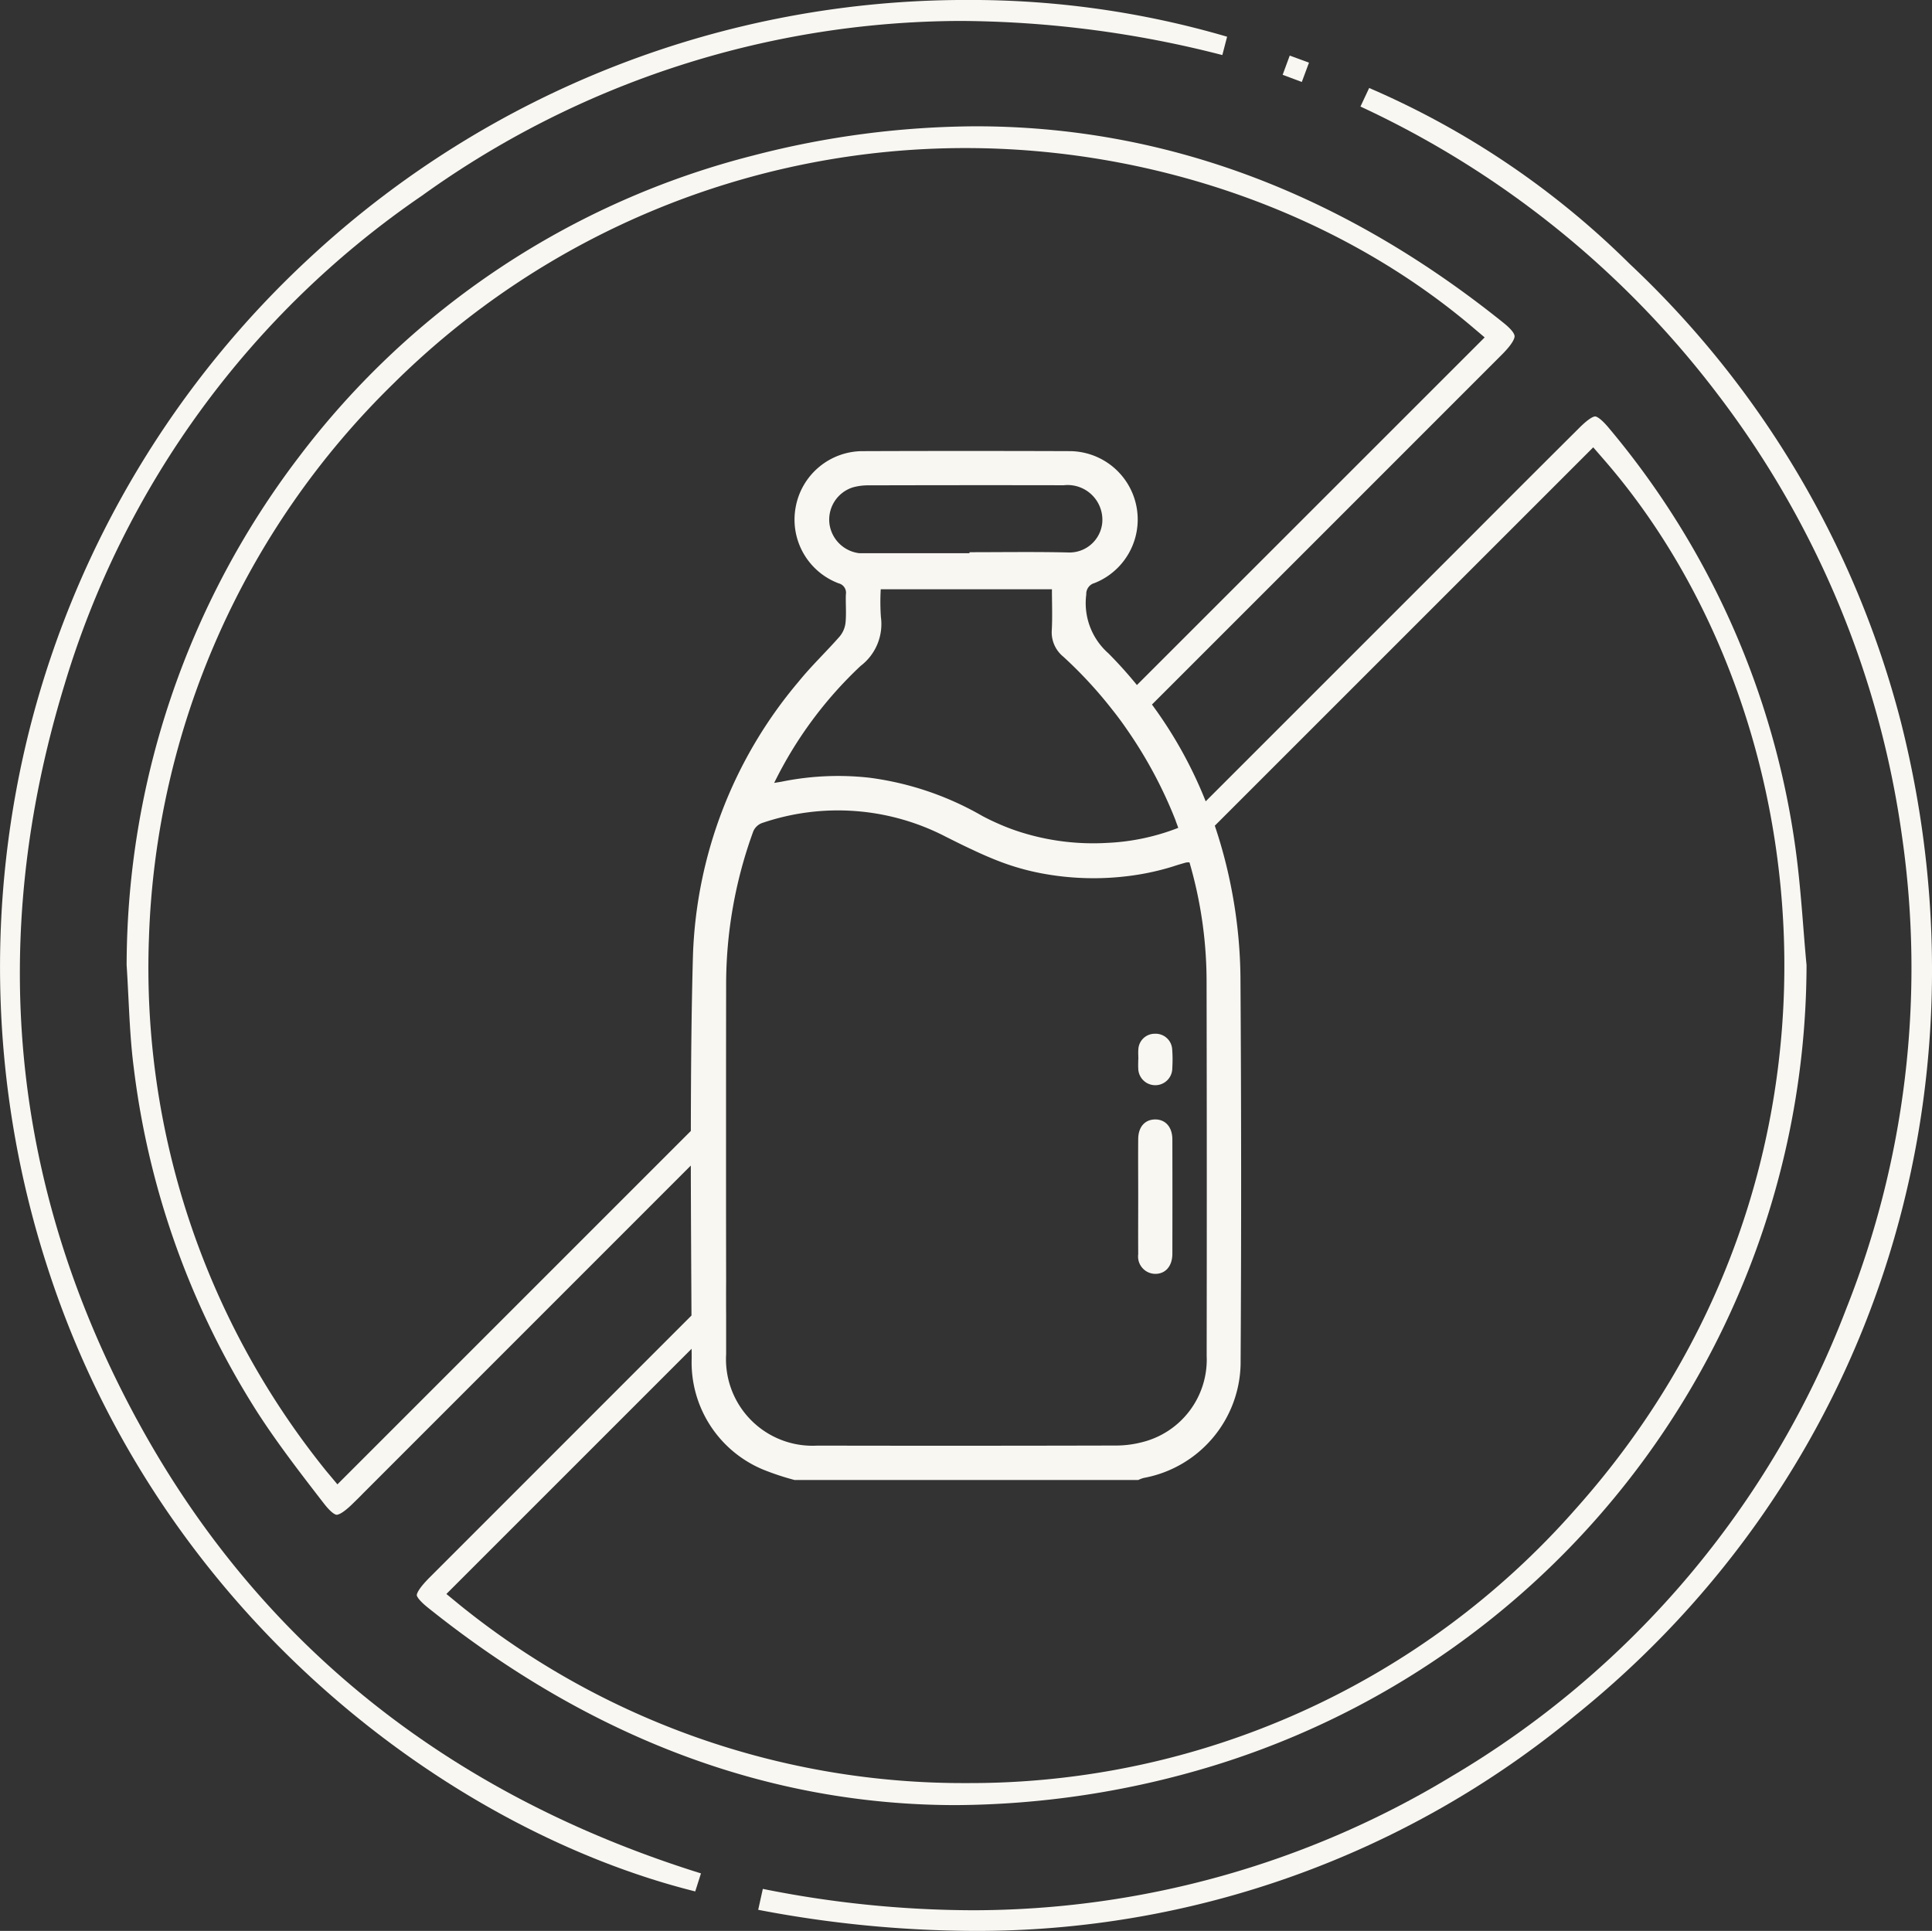 <svg id="Group_15223" data-name="Group 15223" xmlns="http://www.w3.org/2000/svg" xmlns:xlink="http://www.w3.org/1999/xlink" width="134.672" height="134.611" viewBox="0 0 134.672 134.611">
  <rect x="0" y="0" width="134.672" height="134.611" fill="#333333" stroke="none"/>
  <defs>
    <clipPath id="clip-path">
      <path id="Path_9014" data-name="Path 9014" d="M0,47.662H134.673V-86.949H0Z" transform="translate(0 86.949)" fill="#f9f7f2"/>
    </clipPath>
  </defs>
  <g id="Group_15218" data-name="Group 15218" transform="translate(0 0)" clip-path="url(#clip-path)">
    <g id="Group_15215" data-name="Group 15215" transform="translate(8.827 8.805)">
      <path id="Path_9011" data-name="Path 9011" d="M34.256,5.178c-.006-.1-.091-.378-.779-.927C22.169-4.84,9.8-9.446-3.3-9.446A62.556,62.556,0,0,0-18.787-7.418a57.421,57.421,0,0,0-31.7,21.027A58.593,58.593,0,0,0-62.493,49.032c.051.757.085,1.506.125,2.263.08,1.6.161,3.259.367,4.852a57.728,57.728,0,0,0,8.626,24.063c1.375,2.132,2.968,4.2,4.514,6.2l.125.161c.573.738.838.779.882.779.08,0,.378-.051,1.084-.738.257-.252.516-.5.766-.762l22.838-22.845c.006,3.483.029,6.965.046,10.455L-41.333,91.68c-.906.9-.934,1.22-.934,1.277,0,.028.04.28.807.893,11.4,9.119,23.778,13.741,36.793,13.741a62.618,62.618,0,0,0,17.808-2.709,58.517,58.517,0,0,0,41.466-55.85c-.081-.853-.149-1.706-.217-2.554-.144-1.839-.3-3.734-.551-5.567A57.733,57.733,0,0,0,40.871,11.64c-.675-.821-.951-.859-1-.859-.074,0-.361.057-1.088.779q-3.739,3.72-7.459,7.453l-18.6,18.6a30.11,30.11,0,0,0-3.745-6.747Q21.176,18.672,33.369,6.472c.819-.819.893-1.18.887-1.294m5.482,7.756.8.921c15.317,17.672,18.742,49.841-2.034,73.1a56.217,56.217,0,0,1-42.393,19.1h-.006A55.808,55.808,0,0,1-39.23,93.672l-.974-.8,17.092-17.093c.006.224.006.454.006.677A8.09,8.09,0,0,0-18.1,84.21a18.188,18.188,0,0,0,2.166.715H8.027a2.145,2.145,0,0,1,.372-.142,8.239,8.239,0,0,0,6.759-7.916q.079-13.518-.011-27.037a34.087,34.087,0,0,0-.653-6.244,33.585,33.585,0,0,0-1.135-4.274ZM10.49,42.135c.022,0,.04-.011.062-.017.265-.085.539-.166.808-.24a1.009,1.009,0,0,1,.235-.006A29.7,29.7,0,0,1,12.786,50.2q.026,13.035.006,26.057A5.934,5.934,0,0,1,8.25,82.3a7.311,7.311,0,0,1-1.862.223q-10.369.026-20.734.006a6.032,6.032,0,0,1-6.358-6.375V73.377c-.006-.773-.006-1.553,0-2.325q-.009-5.251-.006-10.493V58.14q0-3.815.006-7.623A31.149,31.149,0,0,1-18.81,39.7a1.064,1.064,0,0,1,.59-.567,16.329,16.329,0,0,1,12.82.944c.619.31,1.231.619,1.856.906.55.263,1.112.509,1.678.734a17.072,17.072,0,0,0,3.024.893,19.527,19.527,0,0,0,6.394.183,17.788,17.788,0,0,0,2.938-.653m.138-3.178c.056.155.115.3.183.5A15.448,15.448,0,0,1,5.861,40.51a16.774,16.774,0,0,1-5.837-.687,14.692,14.692,0,0,1-1.759-.653c-.373-.161-.738-.338-1.105-.533a21.219,21.219,0,0,0-7.882-2.671,19.72,19.72,0,0,0-6.055.265c-.155.034-.316.051-.579.1a28.161,28.161,0,0,1,6.025-8.157,3.667,3.667,0,0,0,1.415-3.414,15.381,15.381,0,0,1-.011-1.931H2.006c0,.961.04,1.914-.011,2.858a2.185,2.185,0,0,0,.8,1.839,30.17,30.17,0,0,1,3.42,3.7c.361.452.7.91,1.025,1.386a30.9,30.9,0,0,1,3.392,6.347m-24.134-20.7a2.358,2.358,0,0,1,1.644-2.537,3.994,3.994,0,0,1,1.105-.138q6.788-.019,13.576-.006a2.423,2.423,0,0,1,2.692,2.6,2.294,2.294,0,0,1-2.4,2.085c-2.285-.053-4.57-.017-6.857-.017v.068c-2.565,0-5.126.006-7.693,0a2.384,2.384,0,0,1-2.068-2.056M7.93,29.506c-.619-.762-1.283-1.5-1.988-2.211A4.662,4.662,0,0,1,4.4,23.188a.779.779,0,0,1,.573-.791A4.766,4.766,0,0,0,3.3,13.2q-7.218-.026-14.429,0a4.754,4.754,0,0,0-4.737,3.959,4.744,4.744,0,0,0,3.008,5.258.674.674,0,0,1,.5.774c-.022.653.04,1.311-.022,1.958a1.814,1.814,0,0,1-.407.968c-.934,1.067-1.977,2.051-2.87,3.157A31.148,31.148,0,0,0-23.015,48.3c-.115,4.095-.142,8.2-.149,12.292L-47.8,85.23l-.8-.957A55.831,55.831,0,0,1-60.936,47.108,56.6,56.6,0,0,1-43.887,8.483,56.617,56.617,0,0,1-4.025-7.929c13.06,0,25.908,4.521,35.251,12.4l.944.8Z" transform="translate(62.493 9.446)" fill="#f9f7f2"/>
    </g>
    <g id="Group_15216" data-name="Group 15216" transform="translate(0 -0.001)">
      <path id="Path_9012" data-name="Path 9012" d="M3.378,35.04C-5.405,18.843-7.1,1.617-1.674-16.162A63.312,63.312,0,0,1,23.25-50.279,64.59,64.59,0,0,1,60.794-62.462a74.423,74.423,0,0,1,18.248,2.378l.333-1.279a63.577,63.577,0,0,0-18.09-2.561,67.211,67.211,0,0,0-45.65,17.781A67.3,67.3,0,0,0-4-13.479a67.849,67.849,0,0,0,1.126,37.84C4.957,48.732,25.265,63.685,42.3,67.937l.4-1.257c-17.7-5.524-30.929-16.164-39.32-31.64" transform="translate(6.162 63.923)" fill="#f9f7f2"/>
    </g>
    <g id="Group_15217" data-name="Group 15217" transform="translate(52.849 6.134)">
      <path id="Path_9013" data-name="Path 9013" d="M28.206,15.659A66.636,66.636,0,0,0,9.283-16.312,58.784,58.784,0,0,0-8.866-28.566l-.607,1.294A66.2,66.2,0,0,1,15.513-7.1,65.62,65.62,0,0,1,28.282,23.641a64.305,64.305,0,0,1-3.9,32.915,64.643,64.643,0,0,1-27.535,32.6,64.417,64.417,0,0,1-33.406,9.315,74.837,74.837,0,0,1-14.573-1.488l-.322,1.458a81.1,81.1,0,0,0,15.045,1.471A65.428,65.428,0,0,0,5.513,84.88c20.58-16.571,29.276-43.1,22.693-69.221" transform="translate(51.456 28.566)" fill="#f9f7f2"/>
    </g>
  </g>
  <g id="Group_15219" data-name="Group 15219" transform="translate(89.408 3.876)">
    <path id="Path_9015" data-name="Path 9015" d="M.65.174-.692-.318l-.494,1.339,1.336.5Z" transform="translate(1.186 0.318)" fill="#f9f7f2"/>
  </g>
  <g id="Group_15222" data-name="Group 15222" transform="translate(0 0)" clip-path="url(#clip-path)">
    <g id="Group_15220" data-name="Group 15220" transform="translate(79.334 78.042)">
      <path id="Path_9016" data-name="Path 9016" d="M.417,3.811c.725.011,1.208-.534,1.209-1.4q.009-3.983,0-7.965c0-.87-.481-1.407-1.211-1.4-.708.011-1.163.523-1.17,1.364-.012,1.327,0,2.655,0,3.982,0,1.352-.009,2.7,0,4.053A1.21,1.21,0,0,0,.417,3.811" transform="translate(0.761 6.953)" fill="#f9f7f2"/>
    </g>
    <g id="Group_15221" data-name="Group 15221" transform="translate(79.338 72.067)">
      <path id="Path_9017" data-name="Path 9017" d="M0,.853A1.185,1.185,0,0,0,2.373.84,9.64,9.64,0,0,0,2.365-.48,1.156,1.156,0,0,0,1.144-1.555,1.141,1.141,0,0,0,.007-.468c-.02.229,0,.463,0,.7H0C0,.436-.013.645,0,.853" transform="translate(0.005 1.555)" fill="#f9f7f2"/>
    </g>
  </g>
</svg>
